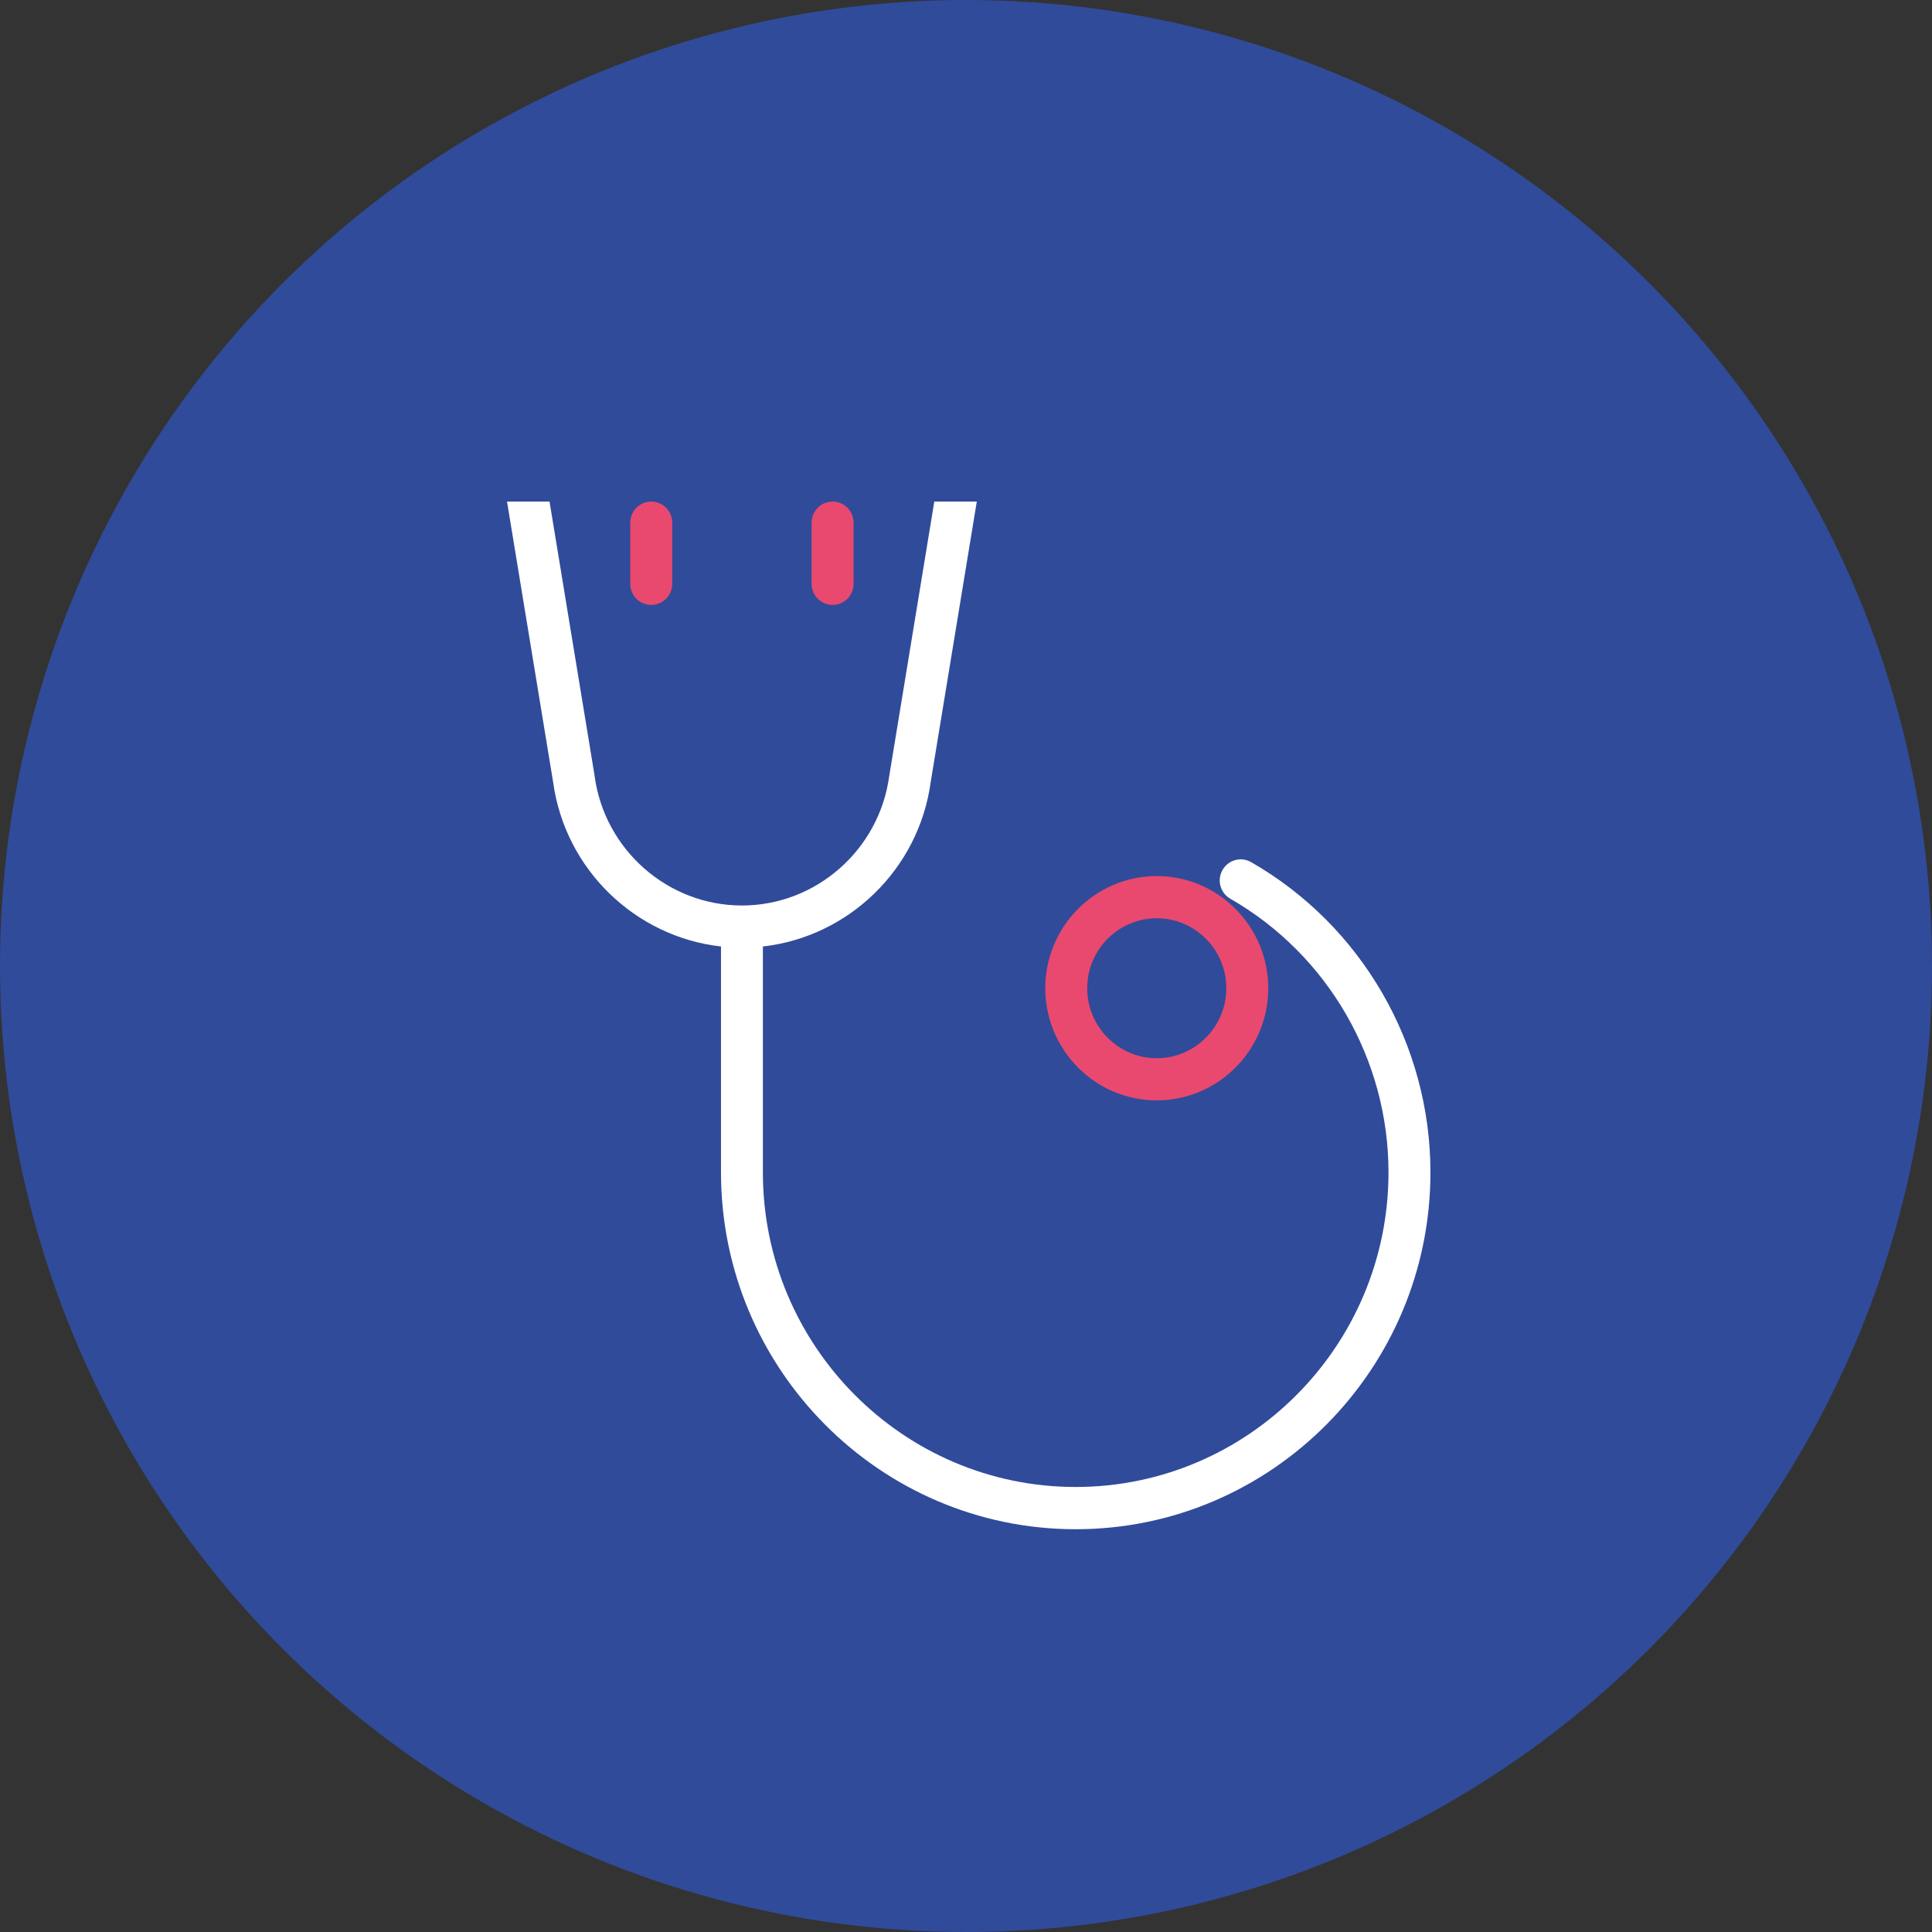 <svg xmlns="http://www.w3.org/2000/svg" width="38" height="38" viewBox="0 0 38 38" fill="none"><rect x="0" y="0" width="38" height="38" fill="#333333" stroke="none"/><circle cx="18.546" cy="18.807" r="14.585" fill="#304B9A"></circle><circle cx="19" cy="19" r="19" fill="#304B9A"></circle><g clip-path="url(#clip0_404_376)"><path d="M24.607 16.957C24.41 16.843 24.158 16.913 24.045 17.112C23.932 17.311 24.001 17.564 24.199 17.677C26.118 18.778 27.31 20.84 27.31 23.059C27.31 26.471 24.55 29.247 21.157 29.247C17.765 29.247 15.005 26.471 15.005 23.059V18.616C16.689 18.427 18.072 17.1 18.306 15.38L19.305 9.302C19.305 9.298 19.306 9.294 19.306 9.29C19.361 8.882 19.238 8.471 18.969 8.161C18.7 7.851 18.311 7.673 17.901 7.673H16.418C16.19 7.673 16.006 7.859 16.006 8.088C16.006 8.316 16.19 8.503 16.418 8.503H17.901C18.075 8.503 18.233 8.575 18.348 8.707C18.461 8.837 18.511 9.002 18.49 9.174L17.492 15.252C17.491 15.256 17.491 15.259 17.49 15.263C17.295 16.714 16.052 17.808 14.598 17.81C14.596 17.81 14.595 17.81 14.593 17.81C14.592 17.81 14.59 17.81 14.589 17.81C13.134 17.808 11.891 16.714 11.695 15.263C11.695 15.259 11.694 15.255 11.694 15.251L10.695 9.174C10.674 9.003 10.724 8.837 10.837 8.707C10.951 8.576 11.11 8.503 11.284 8.503H12.767C12.995 8.503 13.179 8.318 13.179 8.088C13.179 7.859 12.995 7.674 12.767 7.674H11.284C10.875 7.674 10.486 7.852 10.216 8.161C9.946 8.471 9.823 8.883 9.879 9.291C9.879 9.295 9.88 9.299 9.88 9.303L10.879 15.381C11.113 17.101 12.497 18.428 14.181 18.616V23.059C14.181 26.929 17.311 30.078 21.158 30.078C25.005 30.078 28.135 26.929 28.135 23.059C28.135 20.543 26.784 18.205 24.608 16.957H24.607Z" fill="white"></path><path d="M22.752 17.231C21.543 17.231 20.559 18.221 20.559 19.437C20.559 20.654 21.543 21.643 22.752 21.643C23.961 21.643 24.945 20.654 24.945 19.437C24.945 18.221 23.961 17.231 22.752 17.231ZM22.752 20.814C21.997 20.814 21.384 20.196 21.384 19.437C21.384 18.678 21.998 18.061 22.752 18.061C23.506 18.061 24.12 18.678 24.12 19.437C24.12 20.196 23.506 20.814 22.752 20.814Z" fill="#E9496E"></path><path d="M12.809 9.865C12.581 9.865 12.396 10.051 12.396 10.281V11.483C12.396 11.713 12.581 11.898 12.809 11.898C13.037 11.898 13.222 11.713 13.222 11.483V10.281C13.222 10.051 13.037 9.865 12.809 9.865Z" fill="#E9496E"></path><path d="M16.376 9.865C16.148 9.865 15.963 10.051 15.963 10.281V11.483C15.963 11.713 16.148 11.898 16.376 11.898C16.604 11.898 16.789 11.713 16.789 11.483V10.281C16.789 10.051 16.604 9.865 16.376 9.865Z" fill="#E9496E"></path></g><defs><clipPath id="clip0_404_376"><rect width="18.269" height="23.006" fill="white" transform="translate(9.866 9.865)"></rect></clipPath></defs></svg>